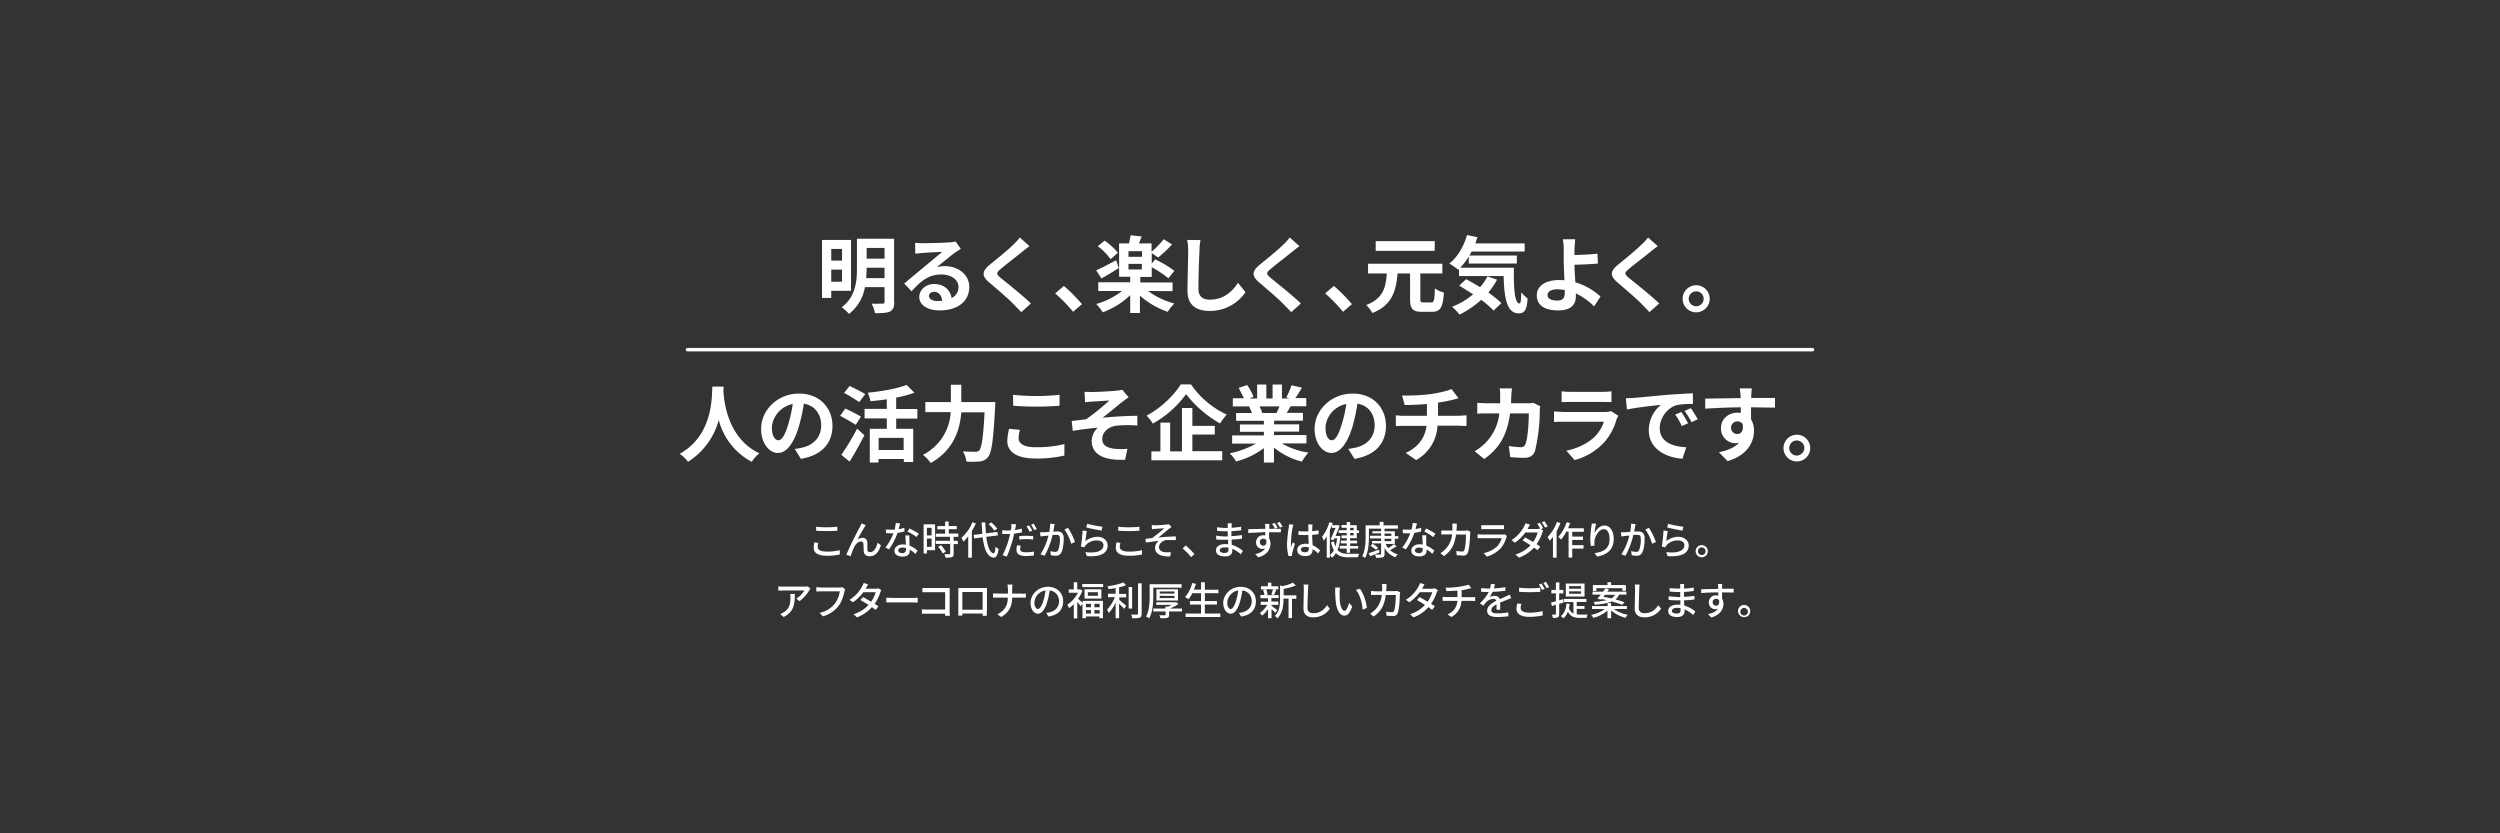<svg width="1440" height="480" fill="none" xmlns="http://www.w3.org/2000/svg"><rect width="100%" height="100%" fill="#333333" stroke="none"/><path d="M478.8 167.5v4.1h-5.3v-33.4h16.7v29.3h-11.4zm0-24.1v6.7h6.2v-6.7h-6.2zm6.2 19v-7.1h-6.2v7h6.2zm30.1 11.5c0 3-.6 4.5-2.4 5.5-2 .9-4.7 1-8.7 1-.4-2-1-3.8-2-5.5 2.6.1 5.5 0 6.4 0 .8 0 1.1-.3 1.1-1v-8.5h-11.3a24.6 24.6 0 01-9.2 15.4 21.4 21.4 0 00-4.2-3.8c8-6 8.8-14.9 8.8-22.2v-17.3H515v36.4zm-5.6-13.7v-6h-10.3v.6l-.3 5.4h10.6zm-10.3-17.4v6.2h10.3v-6.2h-10.3zM553.5 143.3l-3.4 2.2c-2.5 1.8-7.5 6-10.5 8.4 1.5-.4 3-.6 4.5-.6 8 0 14.2 5 14.2 12 0 7.5-5.7 13.5-17.2 13.5-6.6 0-11.6-3-11.6-7.8 0-3.8 3.5-7.4 8.6-7.4 5.8 0 9.4 3.6 10 8.1a7 7 0 004-6.4c0-4.3-4.4-7.2-9.9-7.2-7.3 0-12 3.9-17.1 9.7l-4.3-4.5 11.9-9.9 10-8.3a222 222 0 00-15.5 1l-.1-6.2 4.3.2c2.5 0 12.7-.2 15.3-.5 1.3 0 2.5-.2 3.7-.5l3 4.2zm-10.8 30c-.3-3.2-2-5.2-4.6-5.2-1.8 0-3 1-3 2.3 0 1.8 2 3 4.8 3 1 0 1.9 0 2.8-.2zM593 141.8c-1.5 1-3 2.3-4.2 3.2-3 2.5-9.3 7.3-12.5 10-2.5 2.2-2.5 2.8 0 5 3.7 3 12.8 10.2 17.5 14.8l-5.5 5-4.2-4.3c-2.6-2.8-9.8-9-14.2-12.7-4.7-4-4.3-6.6.4-10.5 3.7-3 10.3-8.3 13.5-11.5 1.3-1.2 2.5-2.5 3.6-4l5.6 5zM618.1 179.6a90.3 90.3 0 00-10.3-10.6l5-4.3a90 90 0 0110.4 10.5l-5.1 4.4zM661.4 167.7c4.5 3.3 9.6 5.7 15 7.1-1.4 1.5-2.7 3-3.8 4.8-5.9-2-11.3-5.2-16-9.3v10H651V170c-4.5 4.4-10 7.7-15.8 9.9a28.8 28.8 0 00-3.8-4.8c5.4-1.5 10.4-4 14.9-7.5h-13.7v-5H651v-3.2h-6.4v-19.2h5.7l1-4.7 6.3.7-1.6 4h7.3v4.8a55 55 0 007-7.2l4.8 3a71.7 71.7 0 01-8 7.5l-3.7-2.5v6l2-2.4c4 1.9 7.6 4 11 6.6l-3.4 4.3a64 64 0 00-9.6-6.4v5.6h-6.6v3.2h18.6v5l-14-.1zm-17-13.3c-3.3 2.1-7 4.4-10 6l-3-4.7c3-1.3 7.2-3.5 11.5-5.8l1.5 4.5zm-4.7-5.1a34 34 0 00-7.4-7.5l4-3.2c2.8 2 5.4 4.3 7.6 7l-4.2 3.7zm18-4.6H650v3.2h7.8v-3.2zm-7.8 10.5h7.8V152H650v3.2zM691.5 138.3c-.4 2.1-.6 4.2-.6 6.4-.3 5-.6 15.7-.6 21.6 0 4.8 2.9 6.3 6.5 6.3 7.9 0 12.9-4.5 16.3-9.7l4.3 5.4a24.7 24.7 0 01-20.6 10.8c-7.8 0-12.8-3.4-12.8-11.5 0-6.4.4-18.9.4-23a30 30 0 00-.6-6.4l7.7.1zM748.5 141.8c-1.5 1-3 2.3-4.2 3.2-3 2.5-9.3 7.3-12.5 10-2.6 2.2-2.5 2.8 0 5 3.6 3 12.8 10.2 17.5 14.8l-5.5 5-4.2-4.3c-2.6-2.8-9.8-9-14.2-12.7-4.7-4-4.3-6.6.4-10.5 3.7-3 10.3-8.3 13.5-11.5 1.3-1.2 2.5-2.5 3.6-4l5.6 5zM773.6 179.6a90.3 90.3 0 00-10.3-10.6l5-4.3a90 90 0 0110.4 10.5l-5.1 4.4zM824.3 174.3c1.6 0 2-1.3 2.2-8.2 1.5 1.1 3.3 2 5.2 2.4-.6 8.6-2 11.1-6.9 11.1H819c-5.4 0-6.8-1.8-6.8-7.4v-14.7H805c-.9 10-3 18.2-14.5 22.8-1-1.7-2.1-3.3-3.6-4.6 10-3.8 11.3-10.3 11.9-18.2H788v-5.6h42.8v5.6h-12.7v14.7c0 1.8.3 2 2 2h4.2zm2.1-29.8h-34v-5.6h34v5.6zM872 154.2c-.2 11.5.4 20.6 3.2 20.6.8 0 1-2.5 1-6.4 1.1 1.3 2.4 2.5 3.7 3.5-.4 6-1.4 8.6-5.1 8.6-7 0-8.4-9.2-8.7-21.5h-25.7v-4l-.4.4a48.6 48.6 0 00-5.2-3.6c4.7-3.6 8.3-9.8 10.2-16.4l6 1.2-1.2 3.6h28.4v4.7h-30.6l-1.2 2.3h27.3v4.6H846v-4a38 38 0 01-4.9 6.4H872zm-9.7 6.9a43.8 43.8 0 01-5 7.4c2.6 1.8 5.2 3.9 7.5 6.1l-4.5 4.3a55.2 55.2 0 00-7.1-6.2c-3.8 3.4-8 6.3-12.5 8.5a38.2 38.2 0 00-4.3-4.5c4.4-1.7 8.5-4.1 12.1-7.2l-8-5 4-3.7c2.5 1.3 5.3 3 8 4.6 1.7-1.8 3.1-4 4.3-6.2l5.5 1.9zM918.2 176.5c-3-3.1-6.6-5.6-10.5-7.5v1.6c0 4.2-2.1 8.2-10.1 8.2-6.8 0-12.4-2.2-12.4-8.7 0-4.9 4.3-8.8 13-8.8l2.9.1-.4-10.3v-7.7a31 31 0 00-.5-5.6h7.1l-.4 5.6v3.5c3.7-.1 9.3-.3 13.2-.8l.3 5.7c-4 .4-9.7.6-13.5.7 0 2.9.3 6.6.5 10.1a37.5 37.5 0 0114.5 8.2l-3.7 5.7zm-17-9.5l-3.9-.4c-3.7 0-5.9 1.3-5.9 3.3 0 2.4 2.4 3.2 5.7 3.2 3 0 4.2-1.4 4.2-4.5V167zM954.9 141.8c-1.5 1-3.1 2.3-4.2 3.2-3 2.5-9.4 7.3-12.6 10-2.5 2.2-2.5 2.8.1 5 3.6 3 12.8 10.2 17.5 14.8l-5.6 5-4.1-4.3c-2.6-2.8-9.9-9-14.2-12.7-4.7-4-4.4-6.6.4-10.5 3.7-3 10.2-8.3 13.4-11.5 1.4-1.2 2.6-2.6 3.7-4l5.6 5zM984.8 172.1a7.8 7.8 0 11-15.6 0 7.8 7.8 0 0115.6 0zm-3.5 0a4.3 4.3 0 10-8.6 0 4.3 4.3 0 008.6 0zM416.8 222.7l-.1 2.7c.4 6.7 2.8 27.3 20.7 35.7-1.7 1.4-3.2 3-4.4 4.9a38 38 0 01-19-24.1 41 41 0 01-17.7 24.1 20 20 0 00-4.8-4.6c19.1-10.6 18.5-32.4 18.8-38.7h6.5zM457.8 258.6a48 48 0 004.4-.8c6.1-1.4 10.8-5.8 10.8-12.7 0-6.6-3.6-11.5-10-12.6-.6 4.4-1.6 8.7-2.8 13-2.8 9.5-7 15.4-12.1 15.4-5.2 0-9.7-5.8-9.7-13.8 0-11 9.5-20.4 21.9-20.4 11.7 0 19.2 8.2 19.2 18.6 0 10-6.2 17-18.2 19l-3.5-5.7zm-3.7-14.4c1.1-3.8 2-7.6 2.5-11.5-7.8 1.6-12 8.5-12 13.8 0 4.8 2 7.1 3.7 7.1 2 0 3.9-3 5.8-9.4zM492.9 244.7a120 120 0 00-9-5.2l3-4.2c2.7 1.3 7 3.4 9 4.7l-3 4.7zm-8.3 17.3c3.3-4.8 6.4-9.9 9.1-15.1l4.2 3.8c-2.6 5-5.6 10.5-8.5 15.2l-4.8-3.9zm10.3-30.4c-2.8-1.9-5.7-3.7-8.7-5.3l3.2-4c2.7 1.3 6.9 3.4 9 4.7l-3.5 4.6zm21.3 9.4v6h9.8v19.1h-5.4v-1.7H506v2H501V247h9.8v-6H498v-5.5h12.8V230c-3.2.5-6.4.8-9.4 1.1a20 20 0 00-1.6-4.9c8.2-.8 17.2-2.4 22.4-4.5l4.5 4.5a61.4 61.4 0 01-10.5 2.8v6.6h12.2v5.5h-12.2zm4.3 11.2h-14.4v7h14.4v-7zM573.3 231.6l-.1 2.7c-1 19.1-2 26.3-4 28.8a6.5 6.5 0 01-5 2.7c-2.5.2-5 .3-7.6 0a13 13 0 00-2-5.8c3 .2 5.9.2 7.1.2a2.9 2.9 0 002.3-.7c1.4-1.5 2.4-7.8 3.1-22h-13.4c-.8 9.9-4.2 21.6-17.6 29.2a22.9 22.9 0 00-4.5-4.7 29.3 29.3 0 0016-24.6H533v-5.8h14.7v-10h6v10h19.5zM587.5 247.6c-.5 1.6-.7 3.2-.8 4.8 0 3 2.9 5.2 9.7 5.2 5.7.1 11.3-.5 16.7-1.8v6.6c-5.4 1.2-11 1.8-16.5 1.7-10.9 0-16.4-3.7-16.4-10.2.1-2.3.5-4.6 1-6.9l6.3.6zm-4-20.2a125.4 125.4 0 0026.8 0v6.3a173.2 173.2 0 01-26.7 0l-.1-6.3zM629.2 225.8c2 0 11-.4 13.9-.8 1 0 2.2-.2 3.3-.5l3.7 4.3-3.7 2.7c-3.4 2.7-8 6.6-11.3 9.1 6.4-.6 14.2-1.1 20-1.1v5.6a72 72 0 00-12.2.1c-4.4.6-8 3.7-8 7.6 0 3.9 3 5.2 7.2 5.7 2.4.2 4.8.3 7.3 0l-1.3 6.3c-12.2.6-19.3-3-19.3-11 .2-2.8 1.4-5.5 3.5-7.4-4.4.3-9.7 1-14.4 1.8l-.6-5.7 8.3-1c4.7-3.3 9.2-7 13.4-10.8l-9.7.6c-1.2 0-2.8.3-4.3.4l-.3-6 4.5.1zM686 221.4a51 51 0 0020.6 17.4 31.2 31.2 0 00-3.8 5.1 63.5 63.5 0 01-19.6-16.9 59.7 59.7 0 01-19.2 17c-1-1.7-2.2-3.2-3.6-4.6 8.3-4.3 16-11.9 19.7-18h5.8zm.7 38.5H704v5.2h-40.8V260h5.2v-16.6h5.6v16.6h6.8V235h6v10.3h12.9v5h-12.9v9.6zM738.5 255.5a43 43 0 0015.2 5.2 27.6 27.6 0 00-3.8 5.2c-6-1.5-11.4-4.3-16.1-8.1v8.6H728v-8.3a45.5 45.5 0 01-16 7.7c-1-1.7-2.3-3.3-3.7-4.7 5.3-1 10.5-3 15.2-5.6h-13.8v-4.7h18.3v-2.1h-13.8v-4.2h13.8v-2.1H712v-4.5h9.1a21 21 0 00-1.6-3.7l.6-.1h-10v-4.7h6.4l-3-6 4.9-1.6c1.4 2.1 2.7 4.4 3.6 6.7l-2.3 1h4.4v-8h5.3v8h3.6v-8h5.4v8h4.2l-1.7-.6c1.2-2.2 2.2-4.6 3-7l6 1.4c-1.3 2.2-2.6 4.4-3.8 6h6.3v4.7h-9c-.8 1.4-1.5 2.7-2.3 3.8h9.4v4.5h-16.6v2.1h14.4v4.2h-14.5v2h18.7v4.8h-13.9zm-13-21.4c.6 1.1 1.1 2.4 1.6 3.7l-.8.1h9l1.7-3.8h-11.5zM776.6 258.6l4.4-.8c6.1-1.4 10.8-5.8 10.8-12.7 0-6.6-3.5-11.5-9.9-12.6-.7 4.4-1.6 8.7-2.8 13-2.9 9.5-7 15.4-12.2 15.4-5.1 0-9.7-5.8-9.7-13.8 0-11 9.6-20.4 22-20.4 11.7 0 19.1 8.2 19.1 18.6 0 10-6.1 17-18.1 19l-3.6-5.7zm-3.7-14.4c1.2-3.8 2-7.6 2.6-11.5-8 1.6-12 8.5-12 13.8 0 4.8 1.8 7.1 3.6 7.1 2 0 3.9-3 5.8-9.4zM840.3 239.5l4.4-.3v6.2l-4.2-.2H828a24 24 0 01-12.3 19.8l-6-4.1c7.2-3.4 11-8.5 12-15.6h-13.2l-4.5.1v-6.2c1.4.2 3 .3 4.4.3h13.5v-6.8c-4.6.4-9.6.6-12.8.6l-1.5-5.5c5.5.1 11-.1 16.4-.8 4.8-.7 9.7-1.8 12.1-2.9l4 5.3-3.8 1a78 78 0 01-8 1.5v7.6h12zM887.2 234a21 21 0 00-.3 2.5 99 99 0 01-2.8 23.5c-1 2.5-3 3.7-6.2 3.7-2.8 0-5.6-.2-8-.4l-.8-6.4c2.3.4 4.5.6 6.8.7a2.6 2.6 0 002.7-1.7c1.4-3 2-12.6 2-17.8h-10.8c-1.7 12.7-6.3 20.2-14.9 26.3l-5.5-4.5a28.3 28.3 0 0014.2-21.8h-6.4c-1.6 0-4.2 0-6.3.2V232c2 .2 4.5.3 6.3.3h6.9v-4.1c0-1.5 0-3-.3-4.5h7.1a65.8 65.8 0 00-.5 8.6h9c1.3 0 2.5 0 3.7-.3l4.1 2zM932.2 239.3l-1 2a34.5 34.5 0 01-7 13.3A36 36 0 01907 265l-4.8-5.4c7.3-1.5 13-4.7 16.7-8.4 2.2-2.4 4-5.2 4.9-8.3h-23.2c-1.1 0-3.5 0-5.5.2V237l5.5.3h23.8c1.2 0 2.4-.1 3.5-.5l4.3 2.7zm-32.7-13.9c1.6.2 3.3.3 5 .3H923c1.7 0 3.5-.1 5.2-.3v6.2l-5.3-.1h-18.4l-5 .1v-6.2zM941.1 229.2l20.6-1.9 13.4-.8v6.2c-3-.1-6.1.1-9.1.6-5.8 1.5-10 7.7-10 13.3 0 7.8 7.2 10.7 15.3 11l-2.2 6.6c-10-.6-19.4-6-19.4-16.3a18.9 18.9 0 017-14.7c-4.1.4-14.1 1.5-19.6 2.7l-.6-6.5 4.6-.2zm31.2 14.6l-3.6 1.6c-1-2.3-2.3-4.5-3.8-6.6l3.6-1.5a63 63 0 013.8 6.5zm5.6-2.3l-3.6 1.7a41.7 41.7 0 00-4-6.5l3.6-1.6c1.4 2 2.8 4.2 4 6.4zM1022.4 234.8l-13.8-.2v7c1.2 2 1.8 4.3 1.7 6.6 0 6.2-3.6 14-15.2 17.4l-5-5.1c4.8-1 9-2.6 11.6-5.5-.7.2-1.4.3-2.2.3a8.4 8.4 0 01-8.2-8.8c0-5.3 4.4-8.8 9.5-8.8l1.9.1v-3.2c-7.3.1-14.6.4-20.5.8v-5.8l20.4-.3v-1.5l-.5-4.1h6.9l-.3 4v1.5h13.7v5.6zm-21.7 15.2c2 0 3.7-1.5 3.1-5.6a3.4 3.4 0 00-3.1-1.7 3.6 3.6 0 100 7.3zM1042.7 258.1a7.7 7.7 0 11-15.4 0 7.7 7.7 0 0115.4 0zm-3.4 0a4.3 4.3 0 00-2.6-4 4.3 4.3 0 00-6 3.1 4.3 4.3 0 004.3 5.2 4.4 4.4 0 003-1.3 4.4 4.4 0 001.3-3z" fill="#fff"/><path d="M396 201.4h648" stroke="#fff" stroke-width="2" stroke-linecap="round" stroke-linejoin="round"/><path d="M471.4 312.6c-.3.8-.4 1.7-.4 2.5 0 1.5 1.6 2.6 5 2.6 2.6.1 5.2-.2 7.7-.8v2.5c-2.5.5-5 .8-7.6.7-4.8 0-7.4-1.6-7.4-4.5 0-1 .1-2.1.4-3.2l2.3.3zm-1.3-9.2a56.7 56.7 0 0012.2 0v2.3a96.2 96.2 0 01-12.2 0v-2.3zM498 303.6c-1 1.5-3 5.1-4.1 7.2.8-.7 1.9-1 3-1 1.5 0 2.6 1 2.7 2.8v4a1.4 1.4 0 001.7 1.4c2.2 0 3.6-2.8 4.2-5.4l1.9 1.5c-1.2 3.8-3.1 6.3-6.5 6.3-2.4 0-3.3-1.5-3.4-3-.1-1.2 0-3-.2-4.1a1.3 1.3 0 00-.4-1 1.4 1.4 0 00-1-.4c-1.7 0-3.2 1.7-4 3.5-.8 1.6-1.4 3.3-1.9 5l-2.5-.9c2.3-5.4 5-10.8 7.8-16l1-2 2.4 1-.7 1zM521 306.1a32 32 0 01-4 .8 39.3 39.3 0 01-4.9 9.5l-2.1-1c2-2.6 3.5-5.3 4.6-8.2H513l-2.6-.1-.2-2.1 2.8.1h2.4l.6-3.9 2.5.3-.9 3.3a23 23 0 003.3-.8l.1 2.1zm2.8 2.3v2.7l.1 3.2a15 15 0 014.6 2.9l-1.2 1.9c-1-1-2-1.8-3.3-2.5v.6c0 1.9-1.1 3.4-4 3.4-2.7 0-4.8-1-4.8-3.4 0-2 2-3.6 4.7-3.6.6 0 1.2 0 1.9.2l-.3-5.4h2.3zm-2 7.3c-.6-.2-1.3-.3-2-.3-1.5 0-2.4.7-2.4 1.6 0 .9.7 1.6 2.3 1.6a2 2 0 002-1.2c.2-.3.2-.6.2-.9l-.1-.8zm6.1-6.4a29 29 0 00-5.2-3.1l1.1-1.8c2 .9 3.7 1.9 5.4 3l-1.3 2zM538.6 316.9h-4.7v1.9H532V302h6.6v14.9zm-4.7-13v4.5h2.7V304h-2.7zm2.7 11.1v-4.8h-2.7v4.8h2.7zm12.7-5.8v2.3h2.4v1.9h-2.4v5.5c0 1-.2 1.7-1 2a11 11 0 01-3.7.3c-.1-.7-.3-1.3-.7-2h2.9c.3 0 .5 0 .5-.4v-5.5H539v-1.8h8.2v-2.3H539v-1.8h5.4v-2.5h-4.5V303h4.5v-2.6h2v2.6h4.7v1.8h-4.6v2.5h5.5v1.9h-2.7zM542 314c1.1 1.1 2 2.4 2.8 3.8l-1.8 1c-.7-1.4-1.6-2.7-2.7-3.8l1.7-1zM562.1 301.4c-.6 1.5-1.4 3-2.3 4.4v15.4h-2.1V309l-2.7 3-1.2-2.2c2.7-2.5 5-5.5 6.3-9l2 .7zm6 7.8c.7 5.5 2.1 9.3 4.2 9.5.6 0 1-1.2 1.1-3.8.6.5 1.1 1 1.8 1.2-.5 4-1.6 5.2-2.8 5.1-3.7-.3-5.5-4.8-6.4-11.7l-4.9.6-.3-2 5-.6-.4-6.6h2.1l.4 6.3 6.6-.8.3 2-6.7.8zm4.6-3.6c-1-1.4-2-2.6-3.3-3.7l1.5-1c1.3 1 2.5 2.3 3.5 3.6l-1.6 1.1zM588.6 306.7l-4.5.7-.6 3c-1 3.4-2.1 6.9-3.6 10.2l-2.4-.8a48.7 48.7 0 004.3-12.2h-4.5v-2.2l2.7.2 2.3-.1.2-1.7.1-2 2.7.2-.4 2-.3 1.3a37 37 0 004-.8v2.2zm-.7 7.6l-.3 2c0 1 .6 1.8 3.4 1.8 1.5 0 3-.1 4.5-.4v2.3l-4.5.3c-3.6 0-5.5-1.2-5.5-3.4 0-1 .1-2 .3-2.8l2.1.2zm-.8-5.5a47.6 47.6 0 018 0v2a31.2 31.2 0 00-8 0v-2zm6-2.5c-.5-1-1.1-2.1-1.8-3.1l1.5-.6 1.8 3-1.5.7zm2.3-4.7l1.8 3.1-1.4.7-1.9-3.2 1.5-.6zM607.5 301.9l-.3 1.5-.5 2.8 2.2-.1c2.2 0 3.8.9 3.8 4 0 2.6-.3 6.1-1.3 8a3.4 3.4 0 01-3.4 2c-1 0-1.8-.1-2.7-.3l-.3-2.4c.9.3 1.8.4 2.7.5a1.8 1.8 0 001.8-1c.8-2.2 1.1-4.4 1-6.6 0-2-.8-2.2-2.2-2.2h-2a47 47 0 01-4.6 12l-2.4-.8a35 35 0 004.6-10.8l-2.4.2-2.2.3-.2-2.4h2.1l3.2-.2c.3-1.6.5-3.2.5-4.8l2.6.3zm7.7 2.2c1.7 2.5 3 5.3 4 8.1l-2.2 1c-.8-2.9-2.1-5.7-3.9-8.2l2.1-1zM625.2 311.7c2-1.6 4.4-2.5 7-2.5 3.5 0 5.8 2.3 5.8 5 0 4-3.4 6.8-12 6.1l-.8-2.3c7 .9 10.4-1 10.4-4 0-1.6-1.5-2.7-3.7-2.7a8.4 8.4 0 00-6.6 2.8c-.3.3-.5.7-.7 1.2l-2-.5c.5-3 .8-6.1 1-9.2l2.4.3c-.3 1.4-.6 4.4-.8 5.8zm1-10c3 .8 5.9 1.3 8.8 1.7l-.5 2.2c-2.2-.3-7.1-1.3-8.8-1.8l.5-2.1zM645.4 312.6c-.2.8-.4 1.7-.4 2.5 0 1.5 1.6 2.6 5 2.6 2.6.1 5.2-.2 7.8-.8v2.5c-2.6.5-5.2.8-7.7.7-4.8 0-7.4-1.6-7.4-4.5 0-1 .2-2.1.4-3.2l2.3.3zm-1.3-9.2a56.7 56.7 0 0012.2 0v2.3a96.2 96.2 0 01-12.2 0v-2.3zM665.3 302.6a107.9 107.9 0 008-.6l1.5 1.6-1.5 1-6 5c3.2-.3 7-.6 10-.6v2.1h-5.7c-2 .4-4 2-4 4s1.6 2.8 3.6 3h3.3l-.5 2.4c-5.5.2-8.7-1.5-8.7-5a5.2 5.2 0 012.2-4l-7.5 1-.2-2.1 3.9-.5c2.4-1.8 4.7-3.6 6.9-5.6l-5.3.3-1.8.2-.1-2.3h2zM686.1 320.9a40.8 40.8 0 00-4.9-5l1.8-1.7a42 42 0 015 5l-1.9 1.7zM714.8 319.4a16.7 16.7 0 00-5-3.3v1.2c0 1.7-1.2 3.2-4.1 3.2-3.4 0-5.3-1.2-5.3-3.5 0-2.2 2-3.6 5.4-3.6l1.6.1v-2.6H706c-1.4 0-4 0-5.5-.2v-2.2c1.8.3 3.7.5 5.5.5h1.2V306h-1.1c-1.7 0-3.4 0-5.1-.3v-2c1.7.2 3.4.4 5 .4h1.2v-1.3-1.4h2.3l-.1 1.5v1.1a55 55 0 005.5-.6v2.1l-5.6.5v2.8c2.2-.1 4.2-.3 6.1-.6v2.1c-2 .3-4 .4-6 .5l.1 3a18 18 0 016.4 3.5l-1.2 2zm-7.3-4a12 12 0 00-2-.1c-1.9 0-2.9.7-2.9 1.6 0 1 .9 1.6 2.8 1.6 1.2 0 2.2-.4 2.2-1.8v-1.3zM734.4 304.6h3.4v2H731v3.4c.5 1 .8 2 .8 3 0 3-1.6 6.6-7 8l-1.8-1.8c2.6-.6 4.6-1.6 5.7-3.3a3.9 3.9 0 01-4.2-.8 3.7 3.7 0 01-1-2.8 4 4 0 014-4c.5 0 1 0 1.3.2v-2l-9.8.5v-2.2l9.8-.2v-1.1c0-.6 0-1.1-.2-1.7h2.6l-.1 1.6v1.2h3.3c-.5-1-1-1.9-1.7-2.8l1.6-.6 1.6 2.7-1.6.7zm-6.7 9.7c1.1 0 2-1 1.7-3a1.8 1.8 0 00-1.7-1 2 2 0 00-2 1.3 2 2 0 000 .7 2 2 0 002 2zm9.5-10.4c-.4-1-1-1.8-1.6-2.7l1.5-.6 1.7 2.7-1.6.6zM745 302.2l-.5 1.8a56.5 56.5 0 00-.9 11.1l1.1-2.8 1.2 1a53.4 53.4 0 00-1.7 6v.9l-2 .1c-.6-2.3-.9-4.7-.9-7 .2-3.2.5-6.4 1-9.4l.2-1.9 2.5.2zm14.2 16.6c-1-1-2-1.8-3.1-2.5 0 2.2-1 4-4.1 4-3.1 0-4.8-1.3-4.8-3.5 0-2.1 1.8-3.6 4.8-3.6.6 0 1.2 0 1.8.2l-.2-5.3-2 .1-3.7-.1v-2.2c1.3.2 2.5.2 3.8.2h1.9v-2.6l-.1-1.4h2.5l-.1 1.4-.1 2.5 3.7-.5v2.2l-3.7.4c0 2.2.2 4.2.3 6 1.6.7 3 1.7 4.3 2.9l-1.2 1.8zm-5.3-3.5a8 8 0 00-2.1-.3c-1.5 0-2.5.6-2.5 1.6 0 .9 1 1.5 2.4 1.5 1.6 0 2.2-.8 2.2-2.2v-.6zM772 308.7c0 2.8-.6 5.5-1.6 8.1 1.5 1.7 3.6 2.2 6.2 2.2h6.3c-.3.6-.6 1.3-.7 2h-5.7c-3 0-5.3-.6-7-2.4-.6 1-1.4 1.9-2.3 2.6l-1.2-1.5v1.5h-1.8V309c-.5.9-1.1 1.6-1.7 2.4a16 16 0 00-1-2.2 24 24 0 004.2-8.4l2 .5-.5 1.2h3l.2-.1 1.3.4-2.4 5.9H771l1 .1zm-6 11c1-.8 1.7-1.7 2.3-2.8-.8-1.5-1.3-3-1.6-4.6l1.6-.5.9 3c.5-1.5.8-3.1 1-4.7h-1.6l-.5 1-1.7-.4c1-2 2-4.7 2.9-6.6h-2.1v-1.6l-1.2 2.8v14.3zm9.7-15.7h-3v-1.6h3v-1.7h2v1.8h3.8v3h1.3v1.5h-1.3v3h-3.9v1.4h4.1v1.6h-4v1.5h4.6v1.5h-4.7v2.4h-1.9V316h-4v-1.6h4V313h-3.4v-1.6h3.4V310h-3v-1.6h3V307h-4.6v-1.6h4.6V304zm2 0v1.4h2V304h-2zm2 3h-2v1.4h2V307zM798.1 313.2c.4 1 1 1.8 1.5 2.5 1.2-.6 2.3-1.4 3.3-2.3l1.6 1.3-3.8 2.2c1.3 1.2 2.8 2 4.4 2.4-.5.5-1 1.1-1.3 1.7-2.7-1-4.9-2.8-6.3-5.3v3.3c0 1.1-.2 1.7-1 2-1.2.2-2.5.4-3.8.3l-.7-1.9h3c.4 0 .5 0 .5-.4V313h-5.2v-1.4h5.2v-1.5h-6.4v-1.5h6.4v-1.4h-5V306h5v-1.5h-7v4.7c0 3.5-.3 8.8-2.2 12.2-.5-.4-1-.8-1.7-1 1.8-3.3 2-8 2-11.2v-6.6h8.1v-2h2.2v2h8.3v1.9h-7.7v1.5h5.9v2.8h2v1.5h-2v3H798zm-3.5 5l-5.3 2.2-1-1.7 6-2.1.3 1.5zm-4-5c1.1.7 2.2 1.4 3.2 2.3l-1.2 1.2c-1-.8-2-1.6-3.2-2.3l1.1-1.1zm7-4.5h3.8v-1.4h-3.9v1.4zm0 3h3.8v-1.4h-3.9v1.4zM818.7 306.1c-1.3.4-2.7.6-4 .8a39 39 0 01-4.9 9.5l-2.1-1c2-2.6 3.5-5.3 4.6-8.2h-1.6l-2.6-.1-.2-2.1 2.8.1h2.3c.4-1.3.6-2.6.7-3.9l2.5.3-.9 3.2c1.1-.1 2.2-.4 3.3-.7v2.1zm2.8 2.3v2.7l.1 3.2a15 15 0 014.6 2.9L825 319c-1-1-2.1-1.8-3.3-2.5v.6c0 1.9-1.2 3.4-4 3.4-2.7 0-4.8-1-4.8-3.4 0-2 2-3.6 4.7-3.6.6 0 1.2 0 1.9.2l-.3-5.4h2.3zm-2 7.3l-2-.3c-1.5 0-2.5.7-2.5 1.6 0 .9.8 1.6 2.3 1.6a2 2 0 002.2-2.1v-.8zm6-6.4a28.7 28.7 0 00-5.1-3.1l1-1.8c2 .9 3.7 1.9 5.4 3l-1.2 2zM846.9 306.3l-.1 1.2c-.1 2.3-.4 8.7-1.4 11a2.5 2.5 0 01-2.6 1.5l-3.7-.2-.3-2.4 3.3.3a1.2 1.2 0 001.3-.8c.8-1.5 1-6.6 1-9h-5.7c-.9 6.2-3 9.6-7 12.4l-2-1.7a14 14 0 006.7-10.8h-3.5l-2.7.1v-2.3h6.4v-2l-.1-2h2.6v1.8l-.2 2.3h4.9l1.5-.2 1.6.8zM868 308.7l-.3.7c-.6 2.4-1.7 4.5-3.3 6.4-2.2 2.3-5 4-8 4.8l-1.8-2c3-.6 5.7-2 7.9-4 1.2-1.4 2-3 2.5-4.6h-13.9v-2.3l2.4.2H865c.5 0 1 0 1.5-.2l1.6 1zm-14.9-6.2h13.2v2.3h-13.1v-2.3zM887.6 304.8l1.3.8a7 7 0 00-.6 1.4 24 24 0 01-3.2 6.4l2.1 1.5-1.6 2-2-1.5a21 21 0 01-8.7 5.8l-2-1.8c3.3-1 6.3-2.8 8.7-5.3-1.7-1.1-3.4-2.2-4.6-2.8l1.4-1.7c1.3.6 3 1.6 4.7 2.6a18 18 0 002.6-5.5h-7.1a25.5 25.5 0 01-6 5.9l-2-1.5a20.2 20.2 0 008.1-9.7l2.6.8-1.2 2-.2.5h5.5c.5 0 1.1 0 1.6-.3h.1c-.4-.9-1-1.8-1.6-2.7l1.5-.6c.6 1 1.3 2 1.8 3.1l-1.2.6zm2-4.6l1.9 3-1.5.7-1.9-3.1 1.5-.6zM898.8 301.3c-.6 1.6-1.4 3.2-2.2 4.7v15.2h-2.1v-11.9l-1.9 2.2c-.3-.7-.7-1.5-1.2-2.1 2.4-2.6 4.2-5.5 5.4-8.8l2 .7zm6.8 5v2.8h6.2v1.9h-6.2v3h6.5v2h-6.5v5.2h-2.1v-15h-1.3c-.8 1.7-1.8 3.2-3 4.6-.5-.6-1-1-1.7-1.5a24 24 0 004.9-8.5l2 .5-1.2 3h9.1v2h-6.7zM919.4 301.6c-.5 1.8-.8 3.7-1 5.5 1-2 3.1-4.4 5.8-4.4 3 0 5.3 3 5.3 7.8 0 6.2-4 9.1-9.6 10.1l-1.4-2c5-.7 8.6-2.5 8.6-8 0-3.5-1.2-5.8-3.3-5.8-2.7 0-5.2 4-5.4 7v2.5l-2.1.2-.3-3.6a59.3 59.3 0 01.9-9.3h2.5zM942.1 301.9l-.3 1.5-.5 2.8 2.2-.1c2.2 0 3.8.9 3.8 4 0 2.6-.3 6.1-1.3 8a3.3 3.3 0 01-3.4 2c-1 0-1.8-.1-2.7-.3l-.4-2.4c1 .3 1.9.4 2.8.5a1.8 1.8 0 001.8-1c.8-2.2 1.1-4.4 1-6.6 0-2-.8-2.2-2.3-2.2h-2a47 47 0 01-4.5 12l-2.4-.8a35 35 0 004.6-10.8l-2.4.2-2.2.3-.2-2.4h2.1l3.2-.2c.3-1.6.5-3.2.5-4.8l2.6.3zm7.7 2.2c1.7 2.5 3 5.3 4 8.1l-2.2 1c-.8-2.9-2.1-5.7-3.9-8.2l2.1-1zM959.8 311.7c2-1.6 4.4-2.5 6.9-2.5 3.6 0 6 2.3 6 5 0 4-3.5 6.8-12.2 6.1l-.7-2.3c6.9.9 10.4-1 10.4-4 0-1.6-1.5-2.7-3.7-2.7a8.4 8.4 0 00-6.6 2.8c-.3.3-.5.7-.7 1.2l-2-.5c.5-3 .8-6.1 1-9.2l2.4.3c-.3 1.4-.6 4.4-.8 5.8zm1-10c3 .8 5.8 1.3 8.8 1.7l-.5 2.2c-2.2-.3-7.1-1.3-8.8-1.8l.5-2.1zM983.7 317.5a3.5 3.5 0 11-7 0 3.5 3.5 0 017 0zm-1.3 0a2.2 2.2 0 10-4.4 0 2.2 2.2 0 004.4 0zM466.8 339.1l-.7 1a22.4 22.4 0 01-5.6 6.2l-1.8-1.5a14 14 0 004.6-4.7h-12.4l-2.6.1v-2.5c.8.2 1.7.2 2.6.2h12.6l1.9-.1 1.4 1.3zm-9 3c0 5.9-.4 10.2-6.4 13.3l-2-1.7a9 9 0 002.1-1.1c3.3-2 3.8-5 3.8-8.7 0-.6 0-1.2-.2-1.8h2.6zM486.8 339.4l-.4 1.3c-.5 2.3-1.5 5.9-3.4 8.3-2.2 2.9-5.4 5-9 6l-1.9-2c3.5-.7 6.6-2.6 8.8-5.4 1.5-2 2.5-4.5 2.8-7h-11l-2.5.1v-2.5l2.5.2h11c.4 0 .9 0 1.4-.2l1.7 1.2zM507.6 340l-.6 1.3c-.7 2.3-1.8 4.5-3.2 6.5l2.2 1.4-1.6 2.1-2.2-1.6a21.3 21.3 0 01-8.6 5.9l-2-1.8c3.3-1 6.3-2.8 8.7-5.4l-4.7-2.8 1.5-1.7 4.7 2.7a19 19 0 002.6-5.5h-7.1a24.7 24.7 0 01-6 5.8l-2-1.4a20.2 20.2 0 008.2-9.7l2.5.8-1.1 2-.3.5h5.5c.6 0 1.2 0 1.7-.3l1.8 1.1zM510.5 344.3l3.3.1h12.3l2.5-.1v2.8l-2.5-.1H510.5v-2.7zM544.4 354.7v-1.2H531V351l2.6.1h10.8v-10h-13.1v-2.4H547v13.7l.1 2.3h-2.6zM568.4 351.7v3H566v-1.3h-11.7v1.2H552v-13.9-2h16.5v13zM554.3 341v10.2H566V341h-11.7zM588.7 342c.9 0 1.8 0 2.2-.2v2.4H583c0 4.8-1.6 8.4-6.3 11.2l-2.2-1.6c4.3-2 6-5.4 6-9.6h-8.5v-2.4l2.3.1h6.3v-2.8l-.3-2.4h2.9a17 17 0 00-.2 2.4v2.8h5.6zM602.6 353c.7 0 1.3-.2 2-.3 2.9-.7 5.4-2.8 5.4-6.4a6 6 0 00-5.4-6.2c-.3 2.1-.7 4.2-1.3 6.3-1.3 4.5-3.2 7.1-5.4 7.1-2.3 0-4.3-2.5-4.3-6.2 0-5 4.4-9.3 10-9.3 5.4 0 8.8 3.7 8.8 8.4s-3 8-8.5 8.7l-1.3-2.1zm-1.6-7.1c.6-1.9 1-3.8 1.2-5.8a7.5 7.5 0 00-6.4 7c0 2.5 1.2 3.7 2 3.7.9 0 2.2-1.4 3.2-4.9zM623.6 346.1h11.7v10h-2v-1h-7.8v1h-2v-8.3l-1 1.4c-.4-.6-1.2-1.6-2-2.4v9.4h-2V348a19 19 0 01-2.7 2.3l-1-2a18 18 0 006.1-6.9h-5.3v-1.9h2.9v-4.1h2v4.1h1.8l1.2.7a22 22 0 01-2.5 4.7l2.6 2.3V346zm11.8-9.7v1.8h-12v-1.8h12zm-1 3v5.4h-9.7v-5.4h9.6zm-8.9 8.4v2h2.9v-2h-2.9zm0 5.6h2.9v-2h-2.9v2zm6.9-12.3h-5.8v2.1h5.8v-2.1zm1 6.7h-3v2h3v-2zm0 5.6v-2h-3v2h3zM644.7 342.1h4v2h-4v1.4l4 3.4-1.1 1.8-3-3v8.4h-2v-9c-1 2.2-2.3 4.2-3.9 6l-1-2c1.9-2 3.4-4.5 4.5-7.1h-4v-2h4.4v-3.3c-1.3.3-2.7.5-4 .6l-.7-1.6c3.2-.4 6.2-1.1 9.2-2.2l1.5 1.6c-1.3.5-2.6.9-4 1.2v3.8zm7.4 8.4h-2v-12.4h2v12.4zm5.5-14.6v17.6c0 1.3-.3 1.9-1.1 2.3-1.4.3-2.8.4-4.3.3-.1-.7-.4-1.4-.7-2.1h3.4c.4 0 .6-.2.6-.6V336h2.1zM664.3 343.2c0 3.7-.3 9.3-2.4 13-.5-.5-1.2-.8-1.8-1.1 2-3.5 2.1-8.4 2.1-11.9v-6.7h18.4v2h-16.3v4.7zm16.5 9h-7.4v2c0 1-.2 1.4-1 1.7-1.3.2-2.6.3-3.9.2l-.7-1.7h3.1c.4 0 .5 0 .5-.3v-1.9h-7.1v-1.7h7v-1.1h1.6l2-1H666v-1.5h11.6l1.2 1c-1.5 1-3.3 2-5 2.6h7v1.7zm-14.7-6.4v-6.4h12.4v6.5h-12.4zm2-3.9h8.4v-1.2H668v1.3zm0 2.6h8.4v-1.3H668v1.3zM702.9 353.4v2h-20v-2h8.9v-5.2h-6.4v-2h6.4v-4.5h-5c-.6 1.2-1.4 2.4-2.2 3.5a13 13 0 00-2-1.3c2-2.3 3.4-5.1 4.1-8.1l2.2.5-1.2 3.3h4.1v-4.2h2.2v4.3h7.8v2H694v4.5h7v2h-7v5.2h8.9zM713.6 353c.7 0 1.3-.2 2-.3 2.9-.7 5.4-2.8 5.4-6.4a6 6 0 00-5.4-6.2c-.3 2.1-.7 4.2-1.3 6.3-1.3 4.5-3.2 7.1-5.4 7.1-2.3 0-4.3-2.5-4.3-6.2 0-5 4.4-9.3 10-9.3 5.4 0 8.8 3.7 8.8 8.4s-3 8-8.5 8.7l-1.3-2.1zm-1.6-7.1a30 30 0 001.2-5.8 7.5 7.5 0 00-6.3 7c0 2.5 1.1 3.7 2 3.7.8 0 2.1-1.4 3.1-4.9zM734.6 353l-2.2-2.2v5.3h-2v-5.3a17 17 0 01-3.4 3.8l-1.3-1.5c1.7-1.3 3.2-2.9 4.3-4.7h-3.8v-1.8h4.2v-2H726v-1.9h2.3c-.1-1-.4-2-.8-2.9l1.6-.3h-2.8v-1.8h4v-2.1h2v2.1h4v1.8h-2.8l1.6.3-1.3 3h2.7v1.7h-4.2v2h4v1.9h-4v.4l3.4 2.6-1.2 1.6zm-5.3-13.5c.4.9.7 1.9.9 3l-1.3.3h5l-1.6-.4 1-3h-4zm17.3 5.4h-2.4V356h-2v-11.2h-2.9v.2c0 3.4-.4 8-3.5 11.2a5 5 0 00-1.5-1.4c2.8-2.8 3-6.7 3-9.8v-7.8l1.4.4c2-.4 4.1-1 6-2l1.7 1.6c-2.3 1-4.6 1.6-7 2v3.7h7.3v2zM753.6 336.7a363 363 0 00-.5 13.3c0 2.4 1.5 3.2 3.4 3.2 4 0 6.3-2.2 7.9-4.6l1.6 2a11.4 11.4 0 01-9.5 5c-3.4 0-5.7-1.5-5.7-5.2l.2-11.1c0-.9 0-1.7-.2-2.6h2.8zM771.6 341l.1 5c.4 3.4 1.3 5.8 2.8 5.8 1.1 0 2-2.5 2.6-4.5l1.8 2c-1.4 4-2.8 5.3-4.5 5.3-2.2 0-4.3-2.2-5-8.1a58 58 0 01-.3-8.1h2.7l-.2 2.5zm15.6 9.2l-2.3 1c-.3-4-1.6-8.7-3.9-11.4l2.3-.7c2 2.6 3.7 7.5 4 11.1zM806.5 341.2l-.2 1.2c0 2.2-.3 8.7-1.3 10.9a2.5 2.5 0 01-2.6 1.5l-3.7-.1-.3-2.4c1 .2 2.2.3 3.3.3a1.2 1.2 0 001.3-.8c.7-1.6 1-6.7 1-9.1h-5.8c-.8 6.3-3 9.7-7 12.4l-2-1.6a14 14 0 006.7-10.8H789.7v-2.3l2.8.2h3.6a29.5 29.5 0 00-.1-4.2h2.6v2l-.2 2.1h4.9l1.6-.1 1.6.8zM828.2 340l-.7 1.3c-.7 2.3-1.8 4.5-3.2 6.5l2.2 1.4-1.6 2.1-2.1-1.6a21.4 21.4 0 01-8.6 5.9l-2-1.8c3.2-1 6.2-2.8 8.6-5.4l-4.6-2.8 1.5-1.7 4.6 2.7c1.2-1.7 2.1-3.6 2.7-5.5h-7.2a24.9 24.9 0 01-6 5.8l-2-1.4a20.3 20.3 0 008.2-9.7l2.5.8-1.1 2-.3.5h5.5c.6 0 1.1 0 1.7-.3l1.9 1.1zM847.9 344l1.8-.1v2.3l-1.8-.1h-6.1a11 11 0 01-5.8 9.3l-2.2-1.5c3.5-1.6 5.3-4 5.7-7.8H831v-2.3l2 .1h6.5v-3.7l-6.3.3-.6-2a49.5 49.5 0 0013.4-1.7l1.5 2-1.5.3c-1.3.4-2.7.7-4.1.9v4h6zM862 351.2v-3.1c-1.9 1-3 2-3 3.4 0 1.5 1.4 1.8 3.6 1.8 2.1 0 4.2-.2 6.2-.6v2.3c-2.1.2-4.2.4-6.2.4-3.4 0-6-.8-6-3.6 0-2.7 2.7-4.4 5.3-5.8a1.7 1.7 0 00-1.8-1c-1.4 0-2.7.6-3.7 1.5a25 25 0 00-2 2.4l-2-1.4c2.1-1.9 3.8-4 5.1-6.5h-.6c-1 0-2.5 0-3.8-.2v-2l3.9.2h1.3l.5-2.7 2.3.2-.6 2.4a52 52 0 006.6-.7v2.1c-2.4.3-4.9.5-7.4.6-.4 1-1 2-1.7 3 1-.5 2-.7 2.9-.7a3 3 0 013 1.9l3.6-1.6 2.1-1 .9 2-2.3.9-4.1 1.7v4.1H862zM876.3 347.8c-.2.8-.4 1.6-.4 2.4 0 1.6 1.6 2.7 5 2.7 2.6 0 5.2-.3 7.7-.9v2.5c-2.5.5-5 .8-7.7.8-4.8 0-7.4-1.7-7.4-4.6 0-1 .2-2.1.5-3.1l2.3.2zm-1.3-9.3a51.2 51.2 0 0012.2 0v2.4a96.2 96.2 0 01-12.2 0v-2.3zm14.7.7l-1.5.6c-.5-1-1.1-2.1-1.8-3.1l1.5-.6 1.8 3zm2.6-1l-1.4.6c-.6-1-1.2-2.1-2-3l1.6-.7 1.8 3.1zM898.1 347.8v5.8c0 1-.2 1.6-.8 2-.9.3-1.9.4-2.9.3 0-.6-.3-1.3-.5-1.9h2c.2 0 .3 0 .3-.4v-5.3l-2.3.8-.5-2 2.8-.8v-4.5h-2.6v-2h2.6v-4.3h2v4.3h2.3v2h-2.4v4l2.2-.7.3 2-2.5.7zm10.1 6c.6.2 1.3.2 1.9.2h4.4c-.3.6-.5 1.2-.6 1.9H910c-3 0-5.4-.6-6.9-3.6a9.8 9.8 0 01-2.6 3.9c-.4-.5-1-1-1.5-1.3 2-1.5 3-4 3.3-7.3l1.9.3-.5 2.3a5.1 5.1 0 002.6 3.2v-6.6h-5.5V345h13v1.7h-5.6v2.4h4.5v1.6h-4.5v3.2zm4.5-10.2h-10.8v-7.5h10.8v7.5zm-2-6h-6.9v1.5h6.9v-1.5zm0 3h-6.9v1.4h6.9v-1.4zM929.6 350.8c2.4 1.7 5.1 2.8 8 3.3-.5.6-1 1.1-1.3 1.8-3-.8-6-2.3-8.3-4.3v4.5h-2.1v-4.4a20 20 0 01-8.1 4.2c-.4-.7-.8-1.2-1.3-1.7a20 20 0 007.8-3.4H917v-1.7h9v-1.7h2v1.7h9.1v1.7h-7.5zm-9.5-6l2-2.3h-4.8v-1.7h6l1.5-1.9 2 .6-1 1.3h11v1.7h-4.2c-.5 1.1-1.2 2-2.1 2.8 2 .5 3.8 1.1 5.2 1.6l-1.3 1.5c-2-.8-4-1.4-6-2-2.1 1-5.3 1.6-9.8 1.9-.1-.6-.4-1.1-.7-1.6 2.6-.1 5.1-.5 7.6-1l-3-.7-.4.4-2-.6zm-.6-4.4h-2V337h8.4v-1.6h2.1v1.6h8.5v3.3h-2v-1.5h-15v1.6zm5 2.1l-1 1.2 4.6 1c1-.5 1.7-1.2 2.2-2.1h-5.9zM944.4 336.7l-.2 2.6-.3 10.7c0 2.4 1.5 3.2 3.4 3.2 4 0 6.3-2.2 7.9-4.6l1.6 2a11.4 11.4 0 01-9.5 5c-3.4 0-5.7-1.5-5.7-5.2l.2-11.1c0-.9 0-1.7-.2-2.6h2.8zM975.3 354.3a17 17 0 00-5-3.3v1.1c0 1.8-1.3 3.3-4.2 3.3-3.4 0-5.2-1.2-5.2-3.5 0-2.2 2-3.6 5.4-3.6h1.6v-2.5h-1.3c-1.4 0-4 0-5.5-.3v-2l5.5.4h1.2V341h-1.1c-1.7 0-3.4-.1-5-.3v-2c1.6.2 3.3.3 5 .3h1.1v-1.2-1.4h2.3l-.1 1.5v1.1c1.9 0 3.7-.3 5.6-.6v2c-1.6.2-3.5.5-5.6.5v2.9a63 63 0 006-.6v2.1c-2 .3-3.9.4-6 .5l.1 3c2.4.7 4.6 1.9 6.4 3.4l-1.2 2zm-7.3-4a11 11 0 00-2-.2c-1.9 0-3 .8-3 1.7 0 1 1 1.6 2.8 1.6 1.3 0 2.2-.4 2.2-1.8v-1.3zM998.5 341.3l-6.6-.1v3.5c.5.9.8 2 .8 3 0 3-1.6 6.4-7 8l-1.9-2c2.7-.5 4.7-1.5 5.8-3.2-.5.3-1 .4-1.6.4a3.7 3.7 0 01-3.7-4 4 4 0 014.2-4l1.2.2v-1.9c-3.4 0-7 .2-9.8.4v-2.2l9.8-.2v-1.1l-.2-1.7h2.5l-.1 1.7v1h6.7v2.2zm-10 7.6c1.1 0 2-1 1.7-3a1.8 1.8 0 00-1.8-1 2 2 0 00-1.8 1.2 2 2 0 00-.1.8 2 2 0 002 2zM1008.1 352.4c0 .8-.5 1.6-1.1 2.2a3.5 3.5 0 01-4.7 0 3.5 3.5 0 01-.3-5 3.5 3.5 0 015.2 0c.4.4.6.8.8 1.3.1.5.2 1 .1 1.5zm-1.3 0a2.2 2.2 0 00-2.6-2.2c-.5.1-.8.3-1.1.6a2.2 2.2 0 00.3 3.4 2.2 2.2 0 002.7-.3c.4-.4.7-1 .7-1.5z" fill="#fff"/></svg>